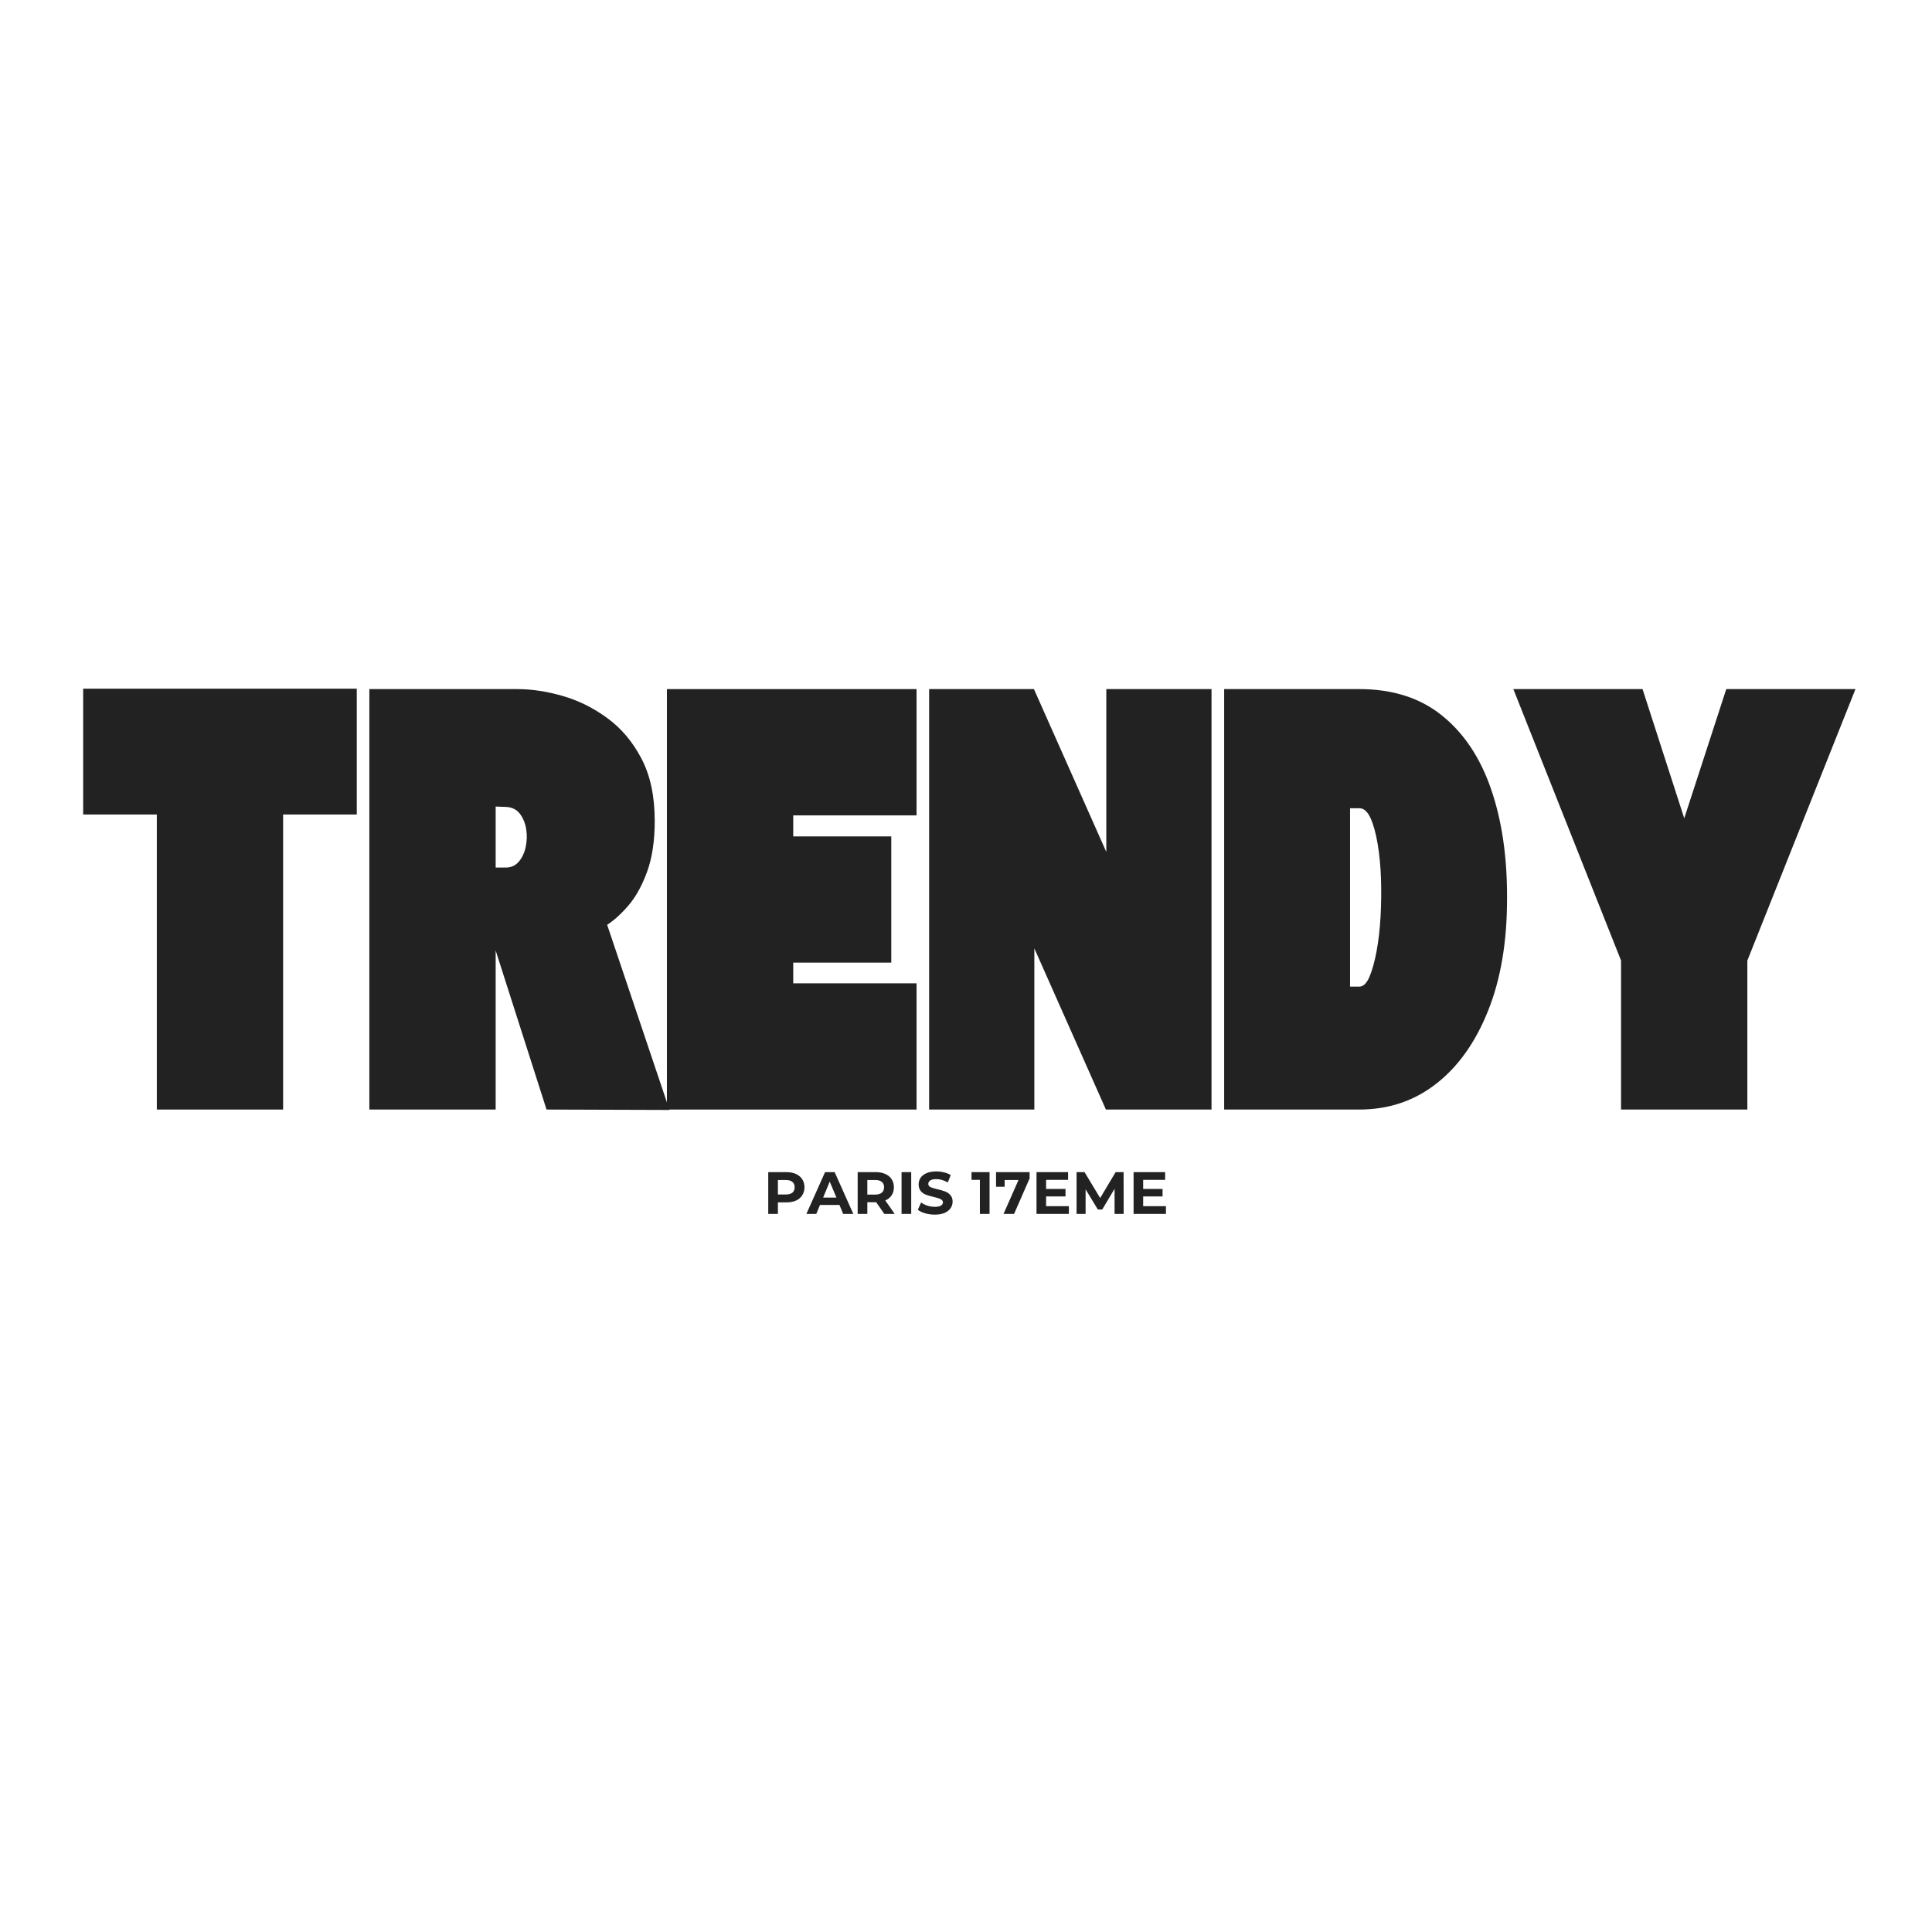 <svg version="1.0" preserveAspectRatio="xMidYMid meet" height="500" viewBox="0 0 375 375" zoomAndPan="magnify" width="500" xmlns:xlink="http://www.w3.org/1999/xlink" xmlns="http://www.w3.org/2000/svg"><defs><g></g><clipPath id="833ad8e2d6"><rect height="120" y="0" width="350" x="0"></rect></clipPath><clipPath id="2d5f67f223"><rect height="16" y="0" width="81" x="0"></rect></clipPath></defs><g transform="matrix(1, 0, 0, 1, 14, 125)"><g clip-path="url(#833ad8e2d6)"><g fill-opacity="1" fill="#222222"><g transform="translate(0.922, 90.362)"><g><path d="M 1.219 -57.266 L 1.219 -81.688 L 54.328 -81.688 L 54.328 -57.266 L 40.031 -57.266 L 40.031 0 L 15.516 0 L 15.516 -57.266 Z M 1.219 -57.266"></path></g></g></g><g fill-opacity="1" fill="#222222"><g transform="translate(56.473, 90.362)"><g><path d="M 1.219 0 L 1.219 -81.609 L 29.984 -81.609 C 32.703 -81.609 35.598 -81.172 38.672 -80.297 C 41.754 -79.422 44.656 -77.988 47.375 -76 C 50.102 -74.02 52.32 -71.395 54.031 -68.125 C 55.75 -64.852 56.609 -60.82 56.609 -56.031 C 56.609 -52.164 56.117 -48.883 55.141 -46.188 C 54.16 -43.5 52.961 -41.32 51.547 -39.656 C 50.129 -38 48.738 -36.734 47.375 -35.859 L 59.469 0.078 L 35.609 0 L 25.734 -30.875 L 25.734 0 Z M 27.781 -58.734 L 25.734 -58.812 L 25.734 -46.969 L 27.688 -46.969 C 28.727 -46.969 29.57 -47.348 30.219 -48.109 C 30.875 -48.867 31.32 -49.82 31.562 -50.969 C 31.812 -52.113 31.844 -53.27 31.656 -54.438 C 31.469 -55.613 31.055 -56.609 30.422 -57.422 C 29.797 -58.242 28.914 -58.68 27.781 -58.734 Z M 27.781 -58.734"></path></g></g></g><g fill-opacity="1" fill="#222222"><g transform="translate(114.23, 90.362)"><g><path d="M 49.672 0 L 1.219 0 L 1.219 -81.609 L 49.672 -81.609 L 49.672 -57.094 L 25.734 -57.094 L 25.734 -53.016 L 44.766 -53.016 L 44.766 -28.516 L 25.734 -28.516 L 25.734 -24.5 L 49.672 -24.5 Z M 49.672 0"></path></g></g></g><g fill-opacity="1" fill="#222222"><g transform="translate(165.124, 90.362)"><g><path d="M 1.219 -81.609 L 21.562 -81.609 L 35.609 -50 L 35.609 -81.609 L 56.031 -81.609 L 56.031 0 L 35.531 0 L 21.641 -31.281 L 21.641 0 L 1.219 0 Z M 1.219 -81.609"></path></g></g></g><g fill-opacity="1" fill="#222222"><g transform="translate(222.391, 90.362)"><g><path d="M 27.453 0 L 1.219 0 L 1.219 -81.609 L 27.453 -81.609 C 33.93 -81.609 39.289 -79.891 43.531 -76.453 C 47.781 -73.023 50.953 -68.25 53.047 -62.125 C 55.148 -56 56.176 -48.906 56.125 -40.844 C 56.125 -32.508 54.895 -25.281 52.438 -19.156 C 49.988 -13.031 46.625 -8.305 42.344 -4.984 C 38.07 -1.66 33.109 0 27.453 0 Z M 27.453 -58.484 L 25.656 -58.484 L 25.656 -23.859 L 27.453 -23.859 C 28.211 -23.859 28.863 -24.484 29.406 -25.734 C 29.945 -26.984 30.41 -28.641 30.797 -30.703 C 31.18 -32.773 31.441 -35.035 31.578 -37.484 C 31.711 -39.941 31.738 -42.395 31.656 -44.844 C 31.57 -47.289 31.352 -49.551 31 -51.625 C 30.645 -53.695 30.18 -55.359 29.609 -56.609 C 29.035 -57.859 28.316 -58.484 27.453 -58.484 Z M 27.453 -58.484"></path></g></g></g><g fill-opacity="1" fill="#222222"><g transform="translate(279.739, 90.362)"><g><path d="M 33.172 -56.531 L 41.328 -81.609 L 66.406 -81.609 L 45.422 -28.922 L 45.422 0 L 20.906 0 L 20.906 -28.922 L 0 -81.609 L 25.078 -81.609 Z M 33.172 -56.531"></path></g></g></g></g></g><g transform="matrix(1, 0, 0, 1, 147, 224)"><g clip-path="url(#2d5f67f223)"><g fill-opacity="1" fill="#222222"><g transform="translate(1.147, 11.618)"><g><path d="M 4.469 -8.109 C 5.188 -8.109 5.812 -7.988 6.344 -7.75 C 6.875 -7.508 7.281 -7.172 7.562 -6.734 C 7.852 -6.297 8 -5.773 8 -5.172 C 8 -4.578 7.852 -4.055 7.562 -3.609 C 7.281 -3.16 6.875 -2.816 6.344 -2.578 C 5.812 -2.348 5.188 -2.234 4.469 -2.234 L 2.844 -2.234 L 2.844 0 L 0.969 0 L 0.969 -8.109 Z M 4.375 -3.766 C 4.938 -3.766 5.363 -3.883 5.656 -4.125 C 5.945 -4.375 6.094 -4.723 6.094 -5.172 C 6.094 -5.629 5.945 -5.977 5.656 -6.219 C 5.363 -6.457 4.938 -6.578 4.375 -6.578 L 2.844 -6.578 L 2.844 -3.766 Z M 4.375 -3.766"></path></g></g></g><g fill-opacity="1" fill="#222222"><g transform="translate(9.628, 11.618)"><g><path d="M 6.312 -1.734 L 2.531 -1.734 L 1.812 0 L -0.109 0 L 3.516 -8.109 L 5.375 -8.109 L 9 0 L 7.031 0 Z M 5.719 -3.172 L 4.422 -6.266 L 3.141 -3.172 Z M 5.719 -3.172"></path></g></g></g><g fill-opacity="1" fill="#222222"><g transform="translate(18.504, 11.618)"><g><path d="M 6.141 0 L 4.562 -2.266 L 2.844 -2.266 L 2.844 0 L 0.969 0 L 0.969 -8.109 L 4.469 -8.109 C 5.188 -8.109 5.812 -7.988 6.344 -7.75 C 6.875 -7.508 7.281 -7.172 7.562 -6.734 C 7.852 -6.297 8 -5.773 8 -5.172 C 8 -4.566 7.852 -4.047 7.562 -3.609 C 7.27 -3.172 6.859 -2.836 6.328 -2.609 L 8.156 0 Z M 6.094 -5.172 C 6.094 -5.629 5.945 -5.977 5.656 -6.219 C 5.363 -6.457 4.938 -6.578 4.375 -6.578 L 2.844 -6.578 L 2.844 -3.75 L 4.375 -3.75 C 4.938 -3.75 5.363 -3.875 5.656 -4.125 C 5.945 -4.375 6.094 -4.723 6.094 -5.172 Z M 6.094 -5.172"></path></g></g></g><g fill-opacity="1" fill="#222222"><g transform="translate(27.021, 11.618)"><g><path d="M 0.969 -8.109 L 2.844 -8.109 L 2.844 0 L 0.969 0 Z M 0.969 -8.109"></path></g></g></g><g fill-opacity="1" fill="#222222"><g transform="translate(30.821, 11.618)"><g><path d="M 3.625 0.141 C 2.988 0.141 2.367 0.055 1.766 -0.109 C 1.172 -0.285 0.691 -0.516 0.328 -0.797 L 0.969 -2.219 C 1.312 -1.957 1.723 -1.75 2.203 -1.594 C 2.68 -1.445 3.16 -1.375 3.641 -1.375 C 4.172 -1.375 4.562 -1.453 4.812 -1.609 C 5.07 -1.766 5.203 -1.973 5.203 -2.234 C 5.203 -2.43 5.125 -2.594 4.969 -2.719 C 4.82 -2.844 4.629 -2.941 4.391 -3.016 C 4.16 -3.098 3.844 -3.188 3.438 -3.281 C 2.82 -3.426 2.316 -3.57 1.922 -3.719 C 1.523 -3.863 1.188 -4.098 0.906 -4.422 C 0.625 -4.754 0.484 -5.191 0.484 -5.734 C 0.484 -6.203 0.609 -6.625 0.859 -7 C 1.117 -7.383 1.504 -7.688 2.016 -7.906 C 2.535 -8.133 3.164 -8.25 3.906 -8.25 C 4.426 -8.25 4.93 -8.188 5.422 -8.062 C 5.922 -7.945 6.352 -7.77 6.719 -7.531 L 6.141 -6.109 C 5.391 -6.535 4.641 -6.75 3.891 -6.75 C 3.367 -6.75 2.984 -6.66 2.734 -6.484 C 2.484 -6.316 2.359 -6.094 2.359 -5.812 C 2.359 -5.539 2.5 -5.336 2.781 -5.203 C 3.07 -5.066 3.516 -4.93 4.109 -4.797 C 4.734 -4.648 5.238 -4.504 5.625 -4.359 C 6.02 -4.211 6.359 -3.977 6.641 -3.656 C 6.93 -3.344 7.078 -2.914 7.078 -2.375 C 7.078 -1.914 6.945 -1.492 6.688 -1.109 C 6.426 -0.723 6.035 -0.414 5.516 -0.188 C 4.992 0.031 4.363 0.141 3.625 0.141 Z M 3.625 0.141"></path></g></g></g><g fill-opacity="1" fill="#222222"><g transform="translate(38.214, 11.618)"><g></g></g></g><g fill-opacity="1" fill="#222222"><g transform="translate(41.493, 11.618)"><g><path d="M 3.578 -8.109 L 3.578 0 L 1.703 0 L 1.703 -6.609 L 0.078 -6.609 L 0.078 -8.109 Z M 3.578 -8.109"></path></g></g></g><g fill-opacity="1" fill="#222222"><g transform="translate(46.035, 11.618)"><g><path d="M 6.812 -8.109 L 6.812 -6.891 L 3.797 0 L 1.75 0 L 4.656 -6.578 L 1.969 -6.578 L 1.969 -5.266 L 0.297 -5.266 L 0.297 -8.109 Z M 6.812 -8.109"></path></g></g></g><g fill-opacity="1" fill="#222222"><g transform="translate(53.219, 11.618)"><g><path d="M 7.25 -1.5 L 7.25 0 L 0.969 0 L 0.969 -8.109 L 7.094 -8.109 L 7.094 -6.609 L 2.828 -6.609 L 2.828 -4.844 L 6.594 -4.844 L 6.594 -3.391 L 2.828 -3.391 L 2.828 -1.5 Z M 7.25 -1.5"></path></g></g></g><g fill-opacity="1" fill="#222222"><g transform="translate(60.994, 11.618)"><g><path d="M 8.344 0 L 8.344 -4.875 L 5.953 -0.859 L 5.094 -0.859 L 2.719 -4.766 L 2.719 0 L 0.969 0 L 0.969 -8.109 L 2.516 -8.109 L 5.547 -3.078 L 8.547 -8.109 L 10.094 -8.109 L 10.109 0 Z M 8.344 0"></path></g></g></g><g fill-opacity="1" fill="#222222"><g transform="translate(72.059, 11.618)"><g><path d="M 7.25 -1.5 L 7.25 0 L 0.969 0 L 0.969 -8.109 L 7.094 -8.109 L 7.094 -6.609 L 2.828 -6.609 L 2.828 -4.844 L 6.594 -4.844 L 6.594 -3.391 L 2.828 -3.391 L 2.828 -1.5 Z M 7.25 -1.5"></path></g></g></g></g></g></svg>
